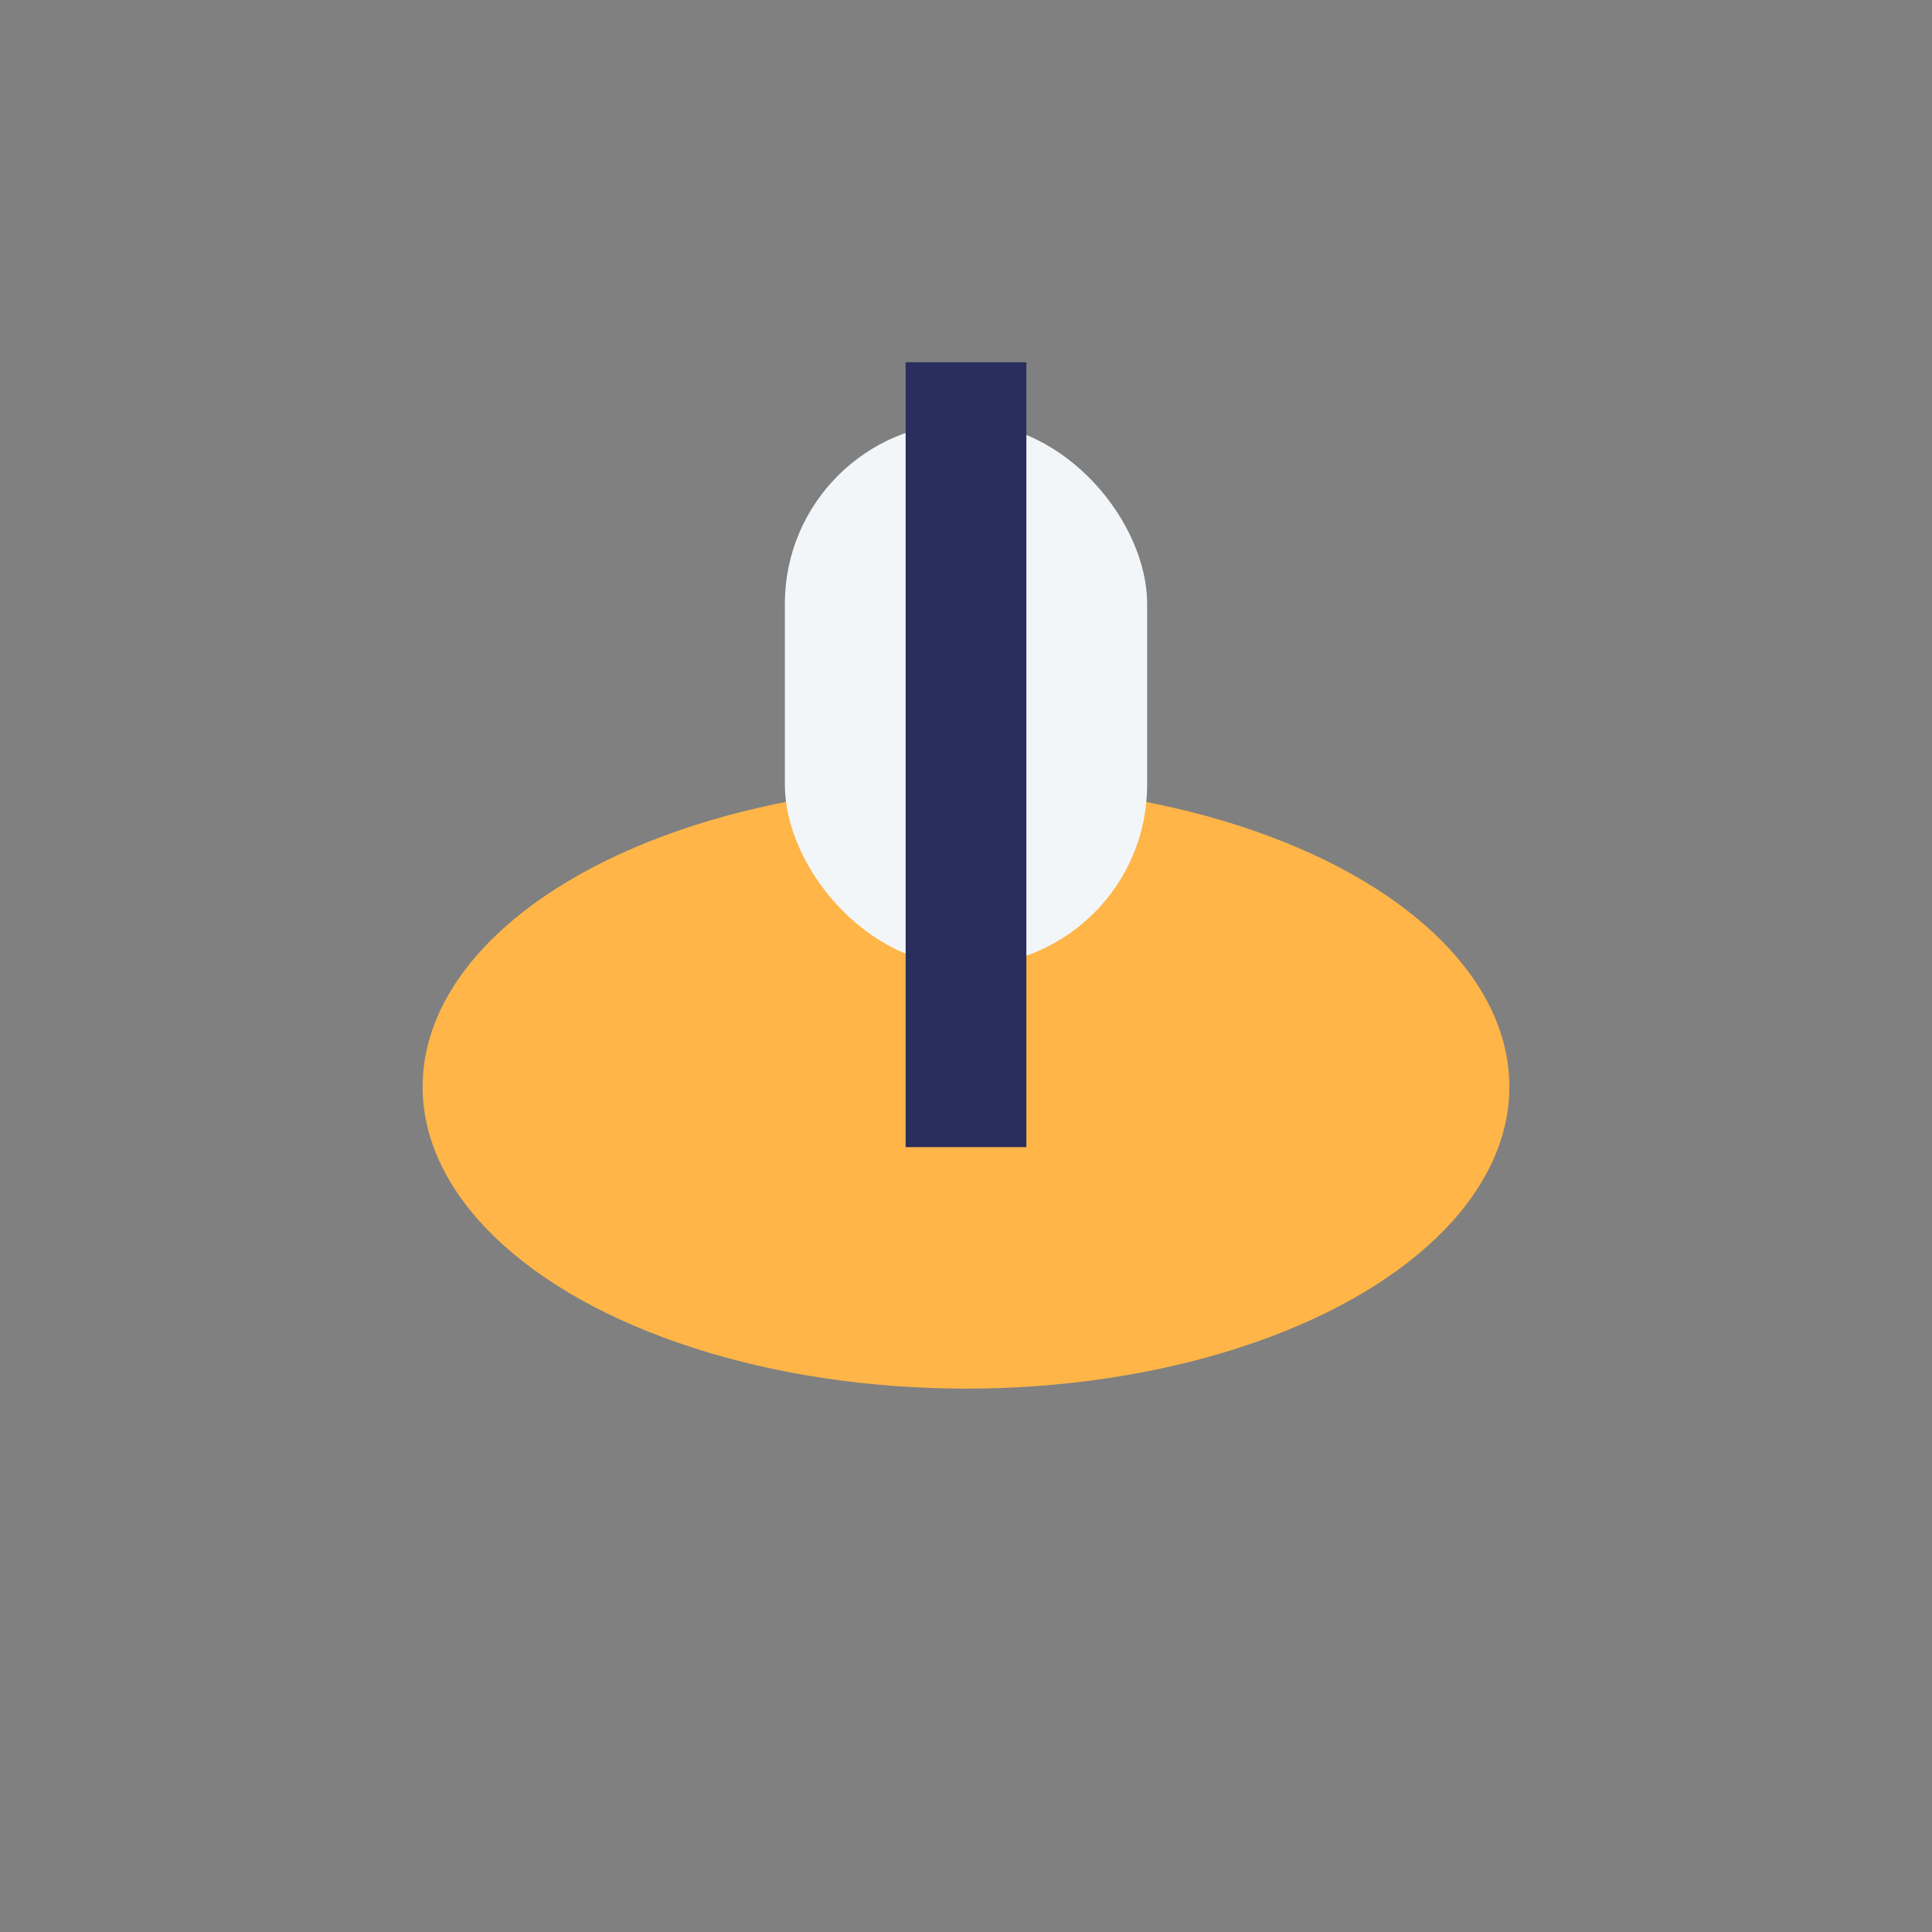 <?xml version="1.0" encoding="UTF-8"?>
<svg xmlns="http://www.w3.org/2000/svg" width="32" height="32" viewBox="0 0 32 32"><rect x="0" y="0" width="32" height="32" fill="#808080" stroke="none"/><ellipse cx="16" cy="18" rx="9" ry="5" fill="#FFB547"/><rect x="13" y="7" width="6" height="9" rx="3" fill="#F3F6F9"/><rect x="15" y="6" width="2" height="13" fill="#2A2E5C"/></svg>